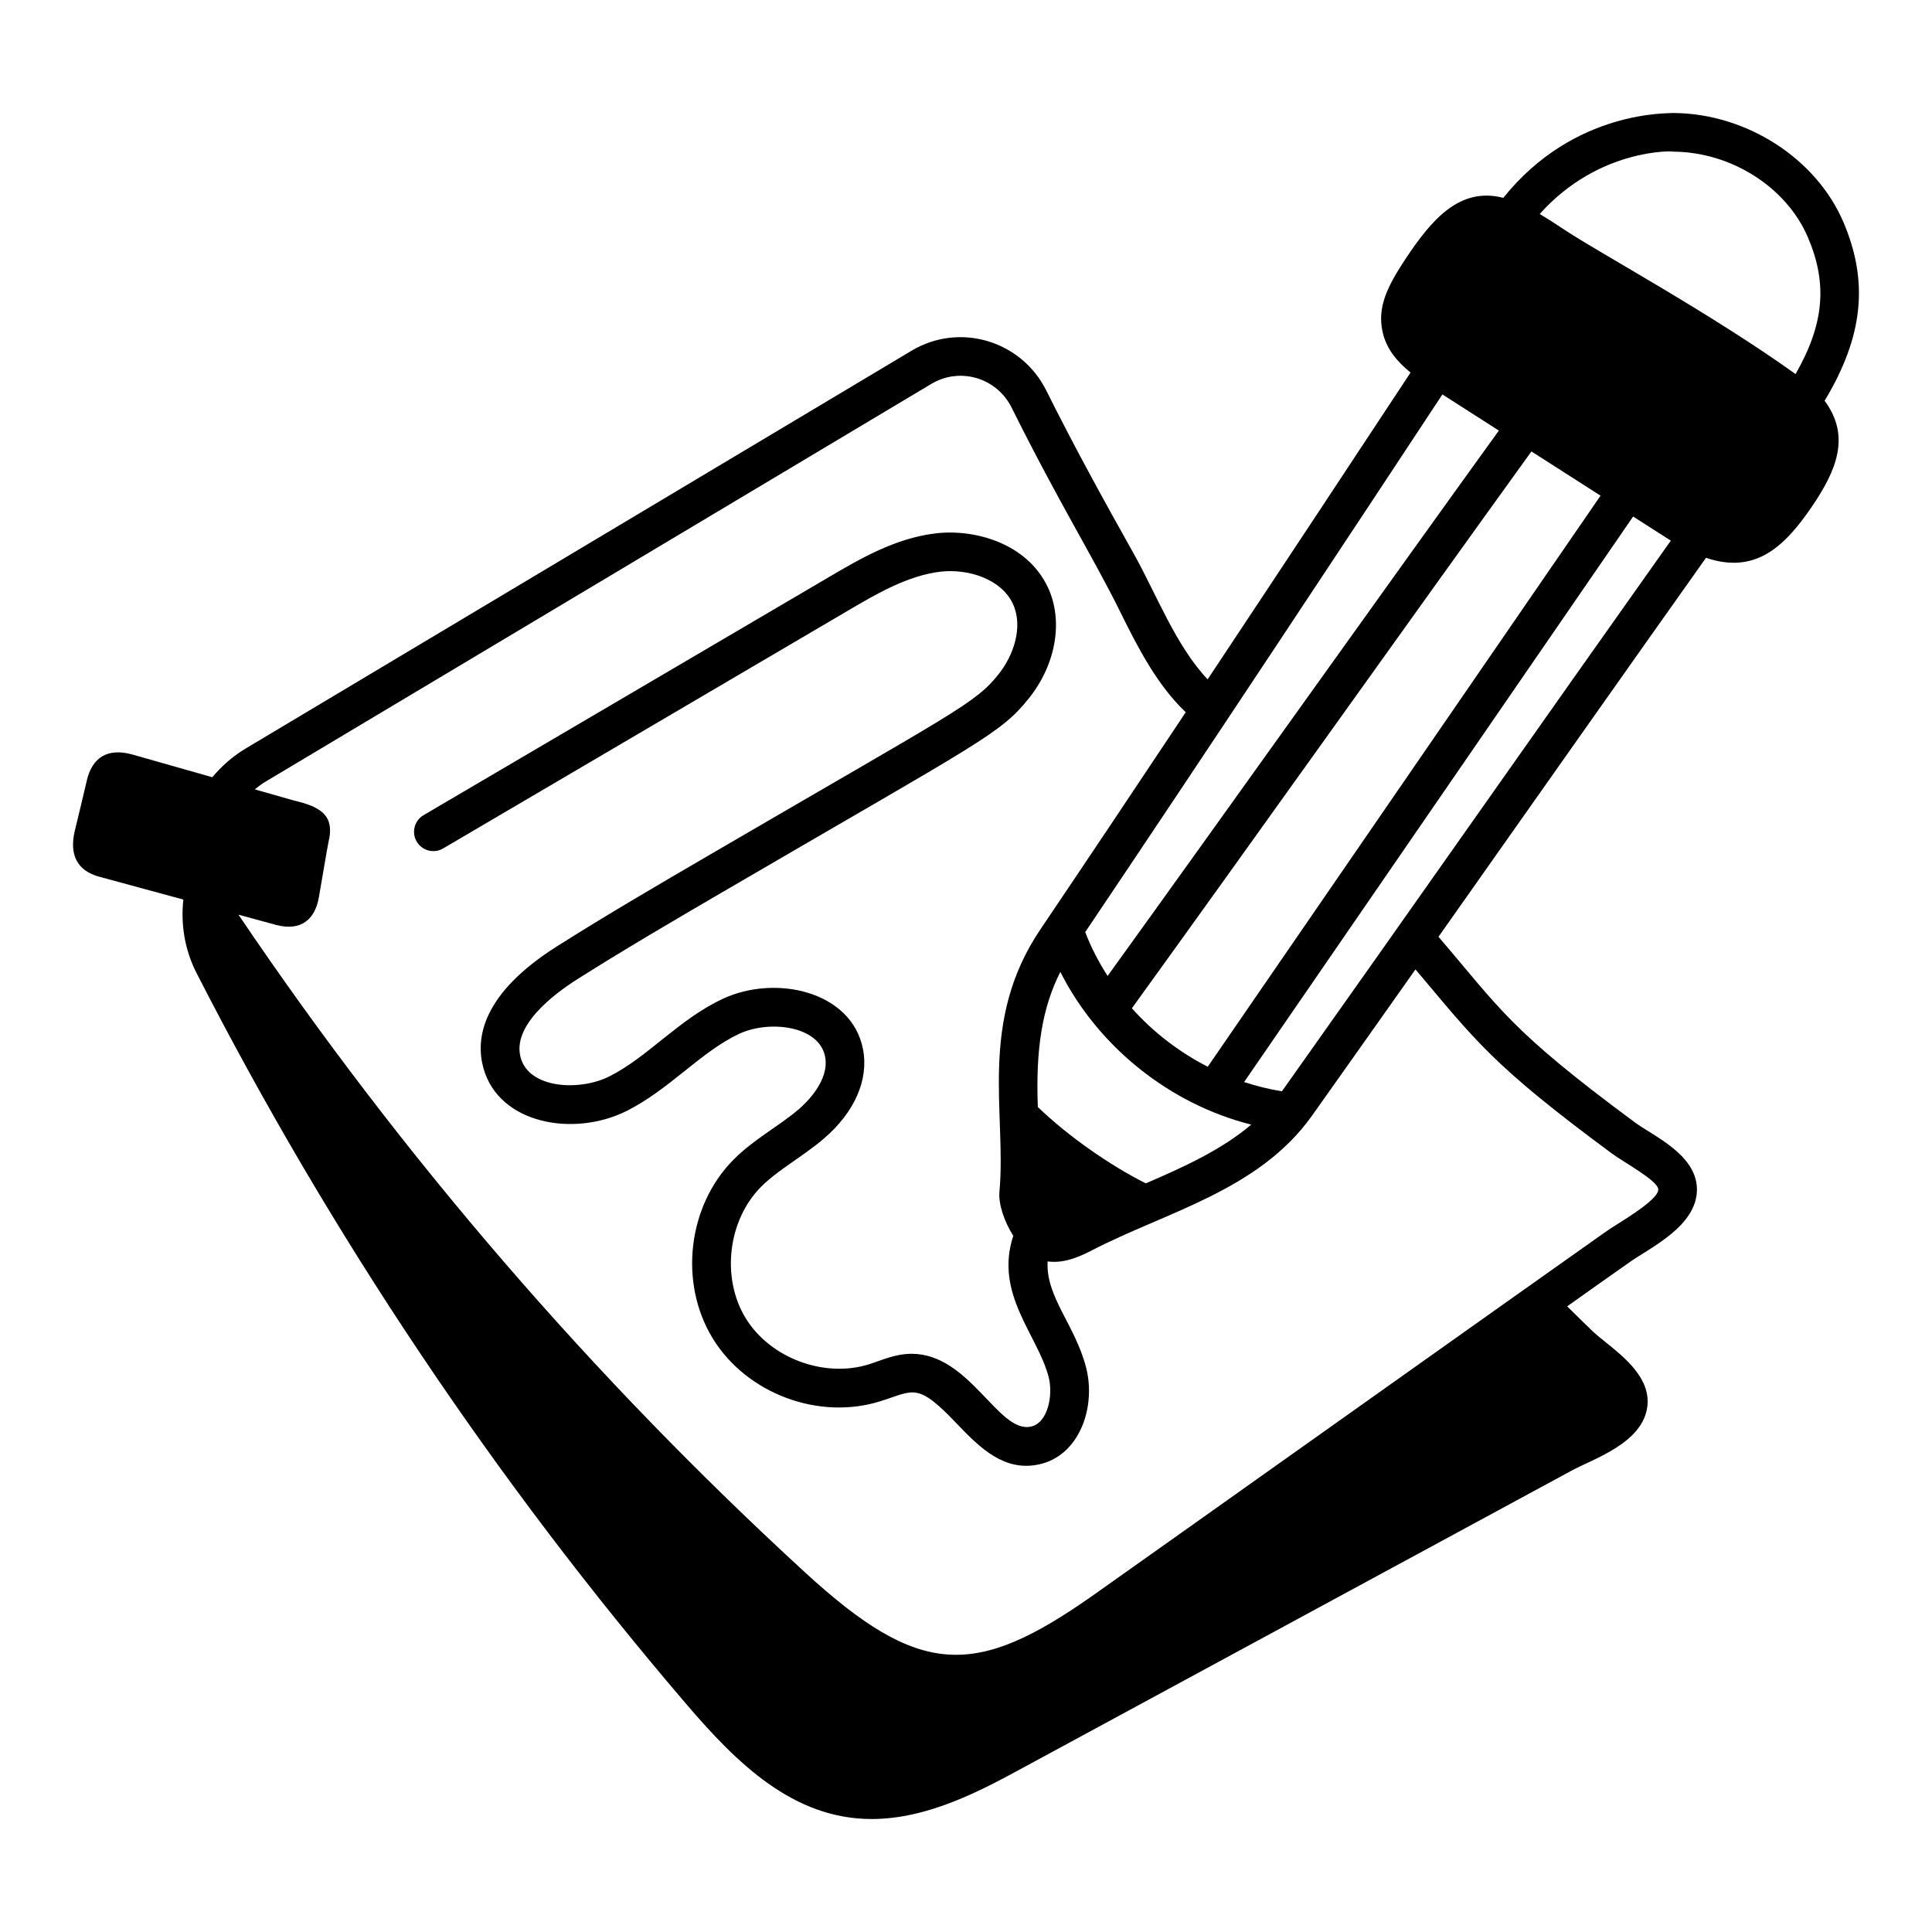 <svg xmlns="http://www.w3.org/2000/svg" enable-background="new 0 0 75 75" viewBox="0 0 75 75"><path d="M7.118,34.921c-0.107,0.963,0.054,1.946,0.501,2.831
		c0.001,0.001,0.002,0.002,0.002,0.004C12.827,47.935,19.224,57.485,26.635,66.144
		c1.958,2.292,4.153,4.47,7.2,4.47c2.209,0,4.289-1.128,5.854-1.977
		l21.284-11.528c0.857-0.474,2.825-1.081,2.98-2.538
		c0.116-1.073-0.897-1.887-1.638-2.479c-0.474-0.384-0.361-0.282-1.477-1.38
		c0.791-0.562,1.582-1.124,2.38-1.684c0.79-0.573,2.683-1.418,2.657-2.883
		c-0.027-1.338-1.71-2.053-2.411-2.576c-4.876-3.603-5.236-4.423-7.622-7.203
		c3.288-4.663,7.3-10.365,10.385-14.712c1.884,0.635,3.015-0.37,4.13-2.015
		c0.939-1.391,1.491-2.711,0.474-4.081c1.501-2.493,1.719-4.613,0.732-6.93
		c-1.06-2.487-3.779-4.23-6.614-4.241C64.845,4.413,61.127,4.225,58.358,7.68
		c-1.719-0.444-2.814,0.895-3.795,2.369c-0.711,1.076-1.096,1.867-0.896,2.812
		c0.147,0.698,0.591,1.196,1.091,1.601c-2.039,3.094-4.934,7.478-7.878,11.91
		c-1.233-1.3-1.993-3.315-2.865-4.872c-1.119-1.995-2.305-4.144-3.394-6.332
		c-0.961-1.941-3.366-2.672-5.236-1.552L9.539,29.056
		c-0.506,0.304-0.938,0.685-1.297,1.116l-3.1-0.881
		c-0.984-0.276-1.57,0.135-1.772,1.01c-0.152,0.654-0.309,1.303-0.47,1.966
		c-0.209,0.903,0.081,1.542,0.979,1.774C4.957,34.336,6.038,34.629,7.118,34.921z
		 M49.765,42.363c-0.5-0.077-0.989-0.202-1.469-0.359
		c0.953-1.384,14.944-21.722,15.102-21.952c1.023,0.654,1.273,0.816,1.463,0.935
		C60.338,27.361,54.149,36.186,49.765,42.363z M44.48,45.938
		c-1.4-0.704-3.021-1.835-4.191-2.964c-0.089-2.267,0.176-3.87,0.873-5.244
		c1.471,2.908,4.249,5.132,7.411,5.928C47.412,44.641,45.942,45.309,44.48,45.938
		z M55.994,15.312l2.192,1.403c-4.41,6.107-10.596,14.807-15.189,21.172
		c-0.344-0.538-0.641-1.105-0.869-1.703C46.542,29.629,52.511,20.596,55.994,15.312z
		 M43.94,39.141c4.462-6.175,10.813-15.109,15.51-21.616l2.683,1.717
		c-0.072,0.105-13.713,19.937-15.249,22.169
		C45.774,40.841,44.771,40.072,43.94,39.141z M64.944,5.887
		c2.254,0.008,4.408,1.377,5.24,3.329c0.764,1.791,0.634,3.356-0.48,5.305
		c-3.332-2.384-7.614-4.702-8.917-5.566c-0.322-0.214-0.666-0.439-1.015-0.647
		C62.08,5.717,65.044,5.863,64.944,5.887z M10.309,30.343l25.845-15.44
		c1.104-0.662,2.54-0.248,3.123,0.932c1.832,3.681,3.147,5.767,4.189,7.876
		c0.703,1.422,1.445,2.873,2.564,3.938c-1.981,2.978-3.946,5.918-5.643,8.431
		c-2.429,3.601-1.311,7.155-1.588,10.168c-0.048,0.518,0.203,1.196,0.536,1.727
		c-0.743,2.258,0.949,3.844,1.374,5.482c0.18,0.698-0.027,1.79-0.697,1.925
		c-1.262,0.263-2.363-2.828-4.623-2.828c-0.642,0-1.178,0.256-1.646,0.405
		c-1.742,0.55-3.846-0.235-4.797-1.79s-0.693-3.789,0.588-5.087
		c0.657-0.666,1.647-1.192,2.458-1.89c1.185-1.02,1.735-2.277,1.512-3.45
		c-0.431-2.274-3.408-2.922-5.445-1.968c-1.717,0.803-2.912,2.265-4.409,3.014
		c-1.154,0.578-3.107,0.475-3.438-0.731c-0.337-1.228,1.248-2.443,2.223-3.059
		c1.913-1.209,3.894-2.364,5.809-3.481c9.825-5.731,10.599-6.027,11.705-7.419
		c1.051-1.319,1.336-3.007,0.728-4.3c-0.797-1.693-2.807-2.271-4.342-2.094
		c-1.577,0.184-2.949,0.989-4.159,1.7L16.443,31.644
		c-0.357,0.21-0.477,0.669-0.267,1.026c0.209,0.356,0.669,0.477,1.026,0.267
		l15.731-9.241c1.082-0.636,2.31-1.356,3.573-1.503
		c1.052-0.123,2.351,0.267,2.811,1.242c0.418,0.888,0.028,2.009-0.544,2.728
		c-0.919,1.156-1.596,1.404-11.287,7.058c-1.927,1.123-3.918,2.285-5.854,3.509
		c-2.934,1.852-3.179,3.59-2.869,4.723c0.602,2.194,3.524,2.693,5.557,1.677
		c1.668-0.834,2.885-2.3,4.373-2.996c1.167-0.546,3.109-0.319,3.338,0.889
		c0.176,0.923-0.734,1.789-1.018,2.033c-0.777,0.668-1.74,1.155-2.548,1.973
		c-1.771,1.795-2.115,4.771-0.799,6.924c1.317,2.152,4.125,3.202,6.529,2.437
		c1.297-0.408,1.406-0.747,2.966,0.895c0.907,0.952,1.833,1.84,3.15,1.568
		c1.59-0.325,2.249-2.223,1.85-3.77c-0.427-1.651-1.573-2.745-1.492-4.114
		c0.585,0.078,1.147-0.137,1.661-0.401c2.918-1.522,6.523-2.334,8.599-5.253
		c1.227-1.727,2.592-3.66,4.019-5.682c2.331,2.754,2.947,3.691,7.619,7.141
		c0.448,0.338,1.8,1.057,1.807,1.401c0.008,0.436-1.619,1.339-2.027,1.633
		c-2.023,1.422-18.488,13.12-19.958,14.154c-4.529,3.176-6.679,3.18-11.158-0.94
		c-8.13-7.464-15.547-15.996-21.974-25.514l1.472,0.401
		c0.96,0.248,1.508-0.22,1.652-1.092c0.166-0.934,0.262-1.562,0.368-2.115
		c0.273-1.091-0.366-1.393-1.336-1.625l-1.522-0.433
		C10.024,30.534,10.16,30.432,10.309,30.343z"/></svg>